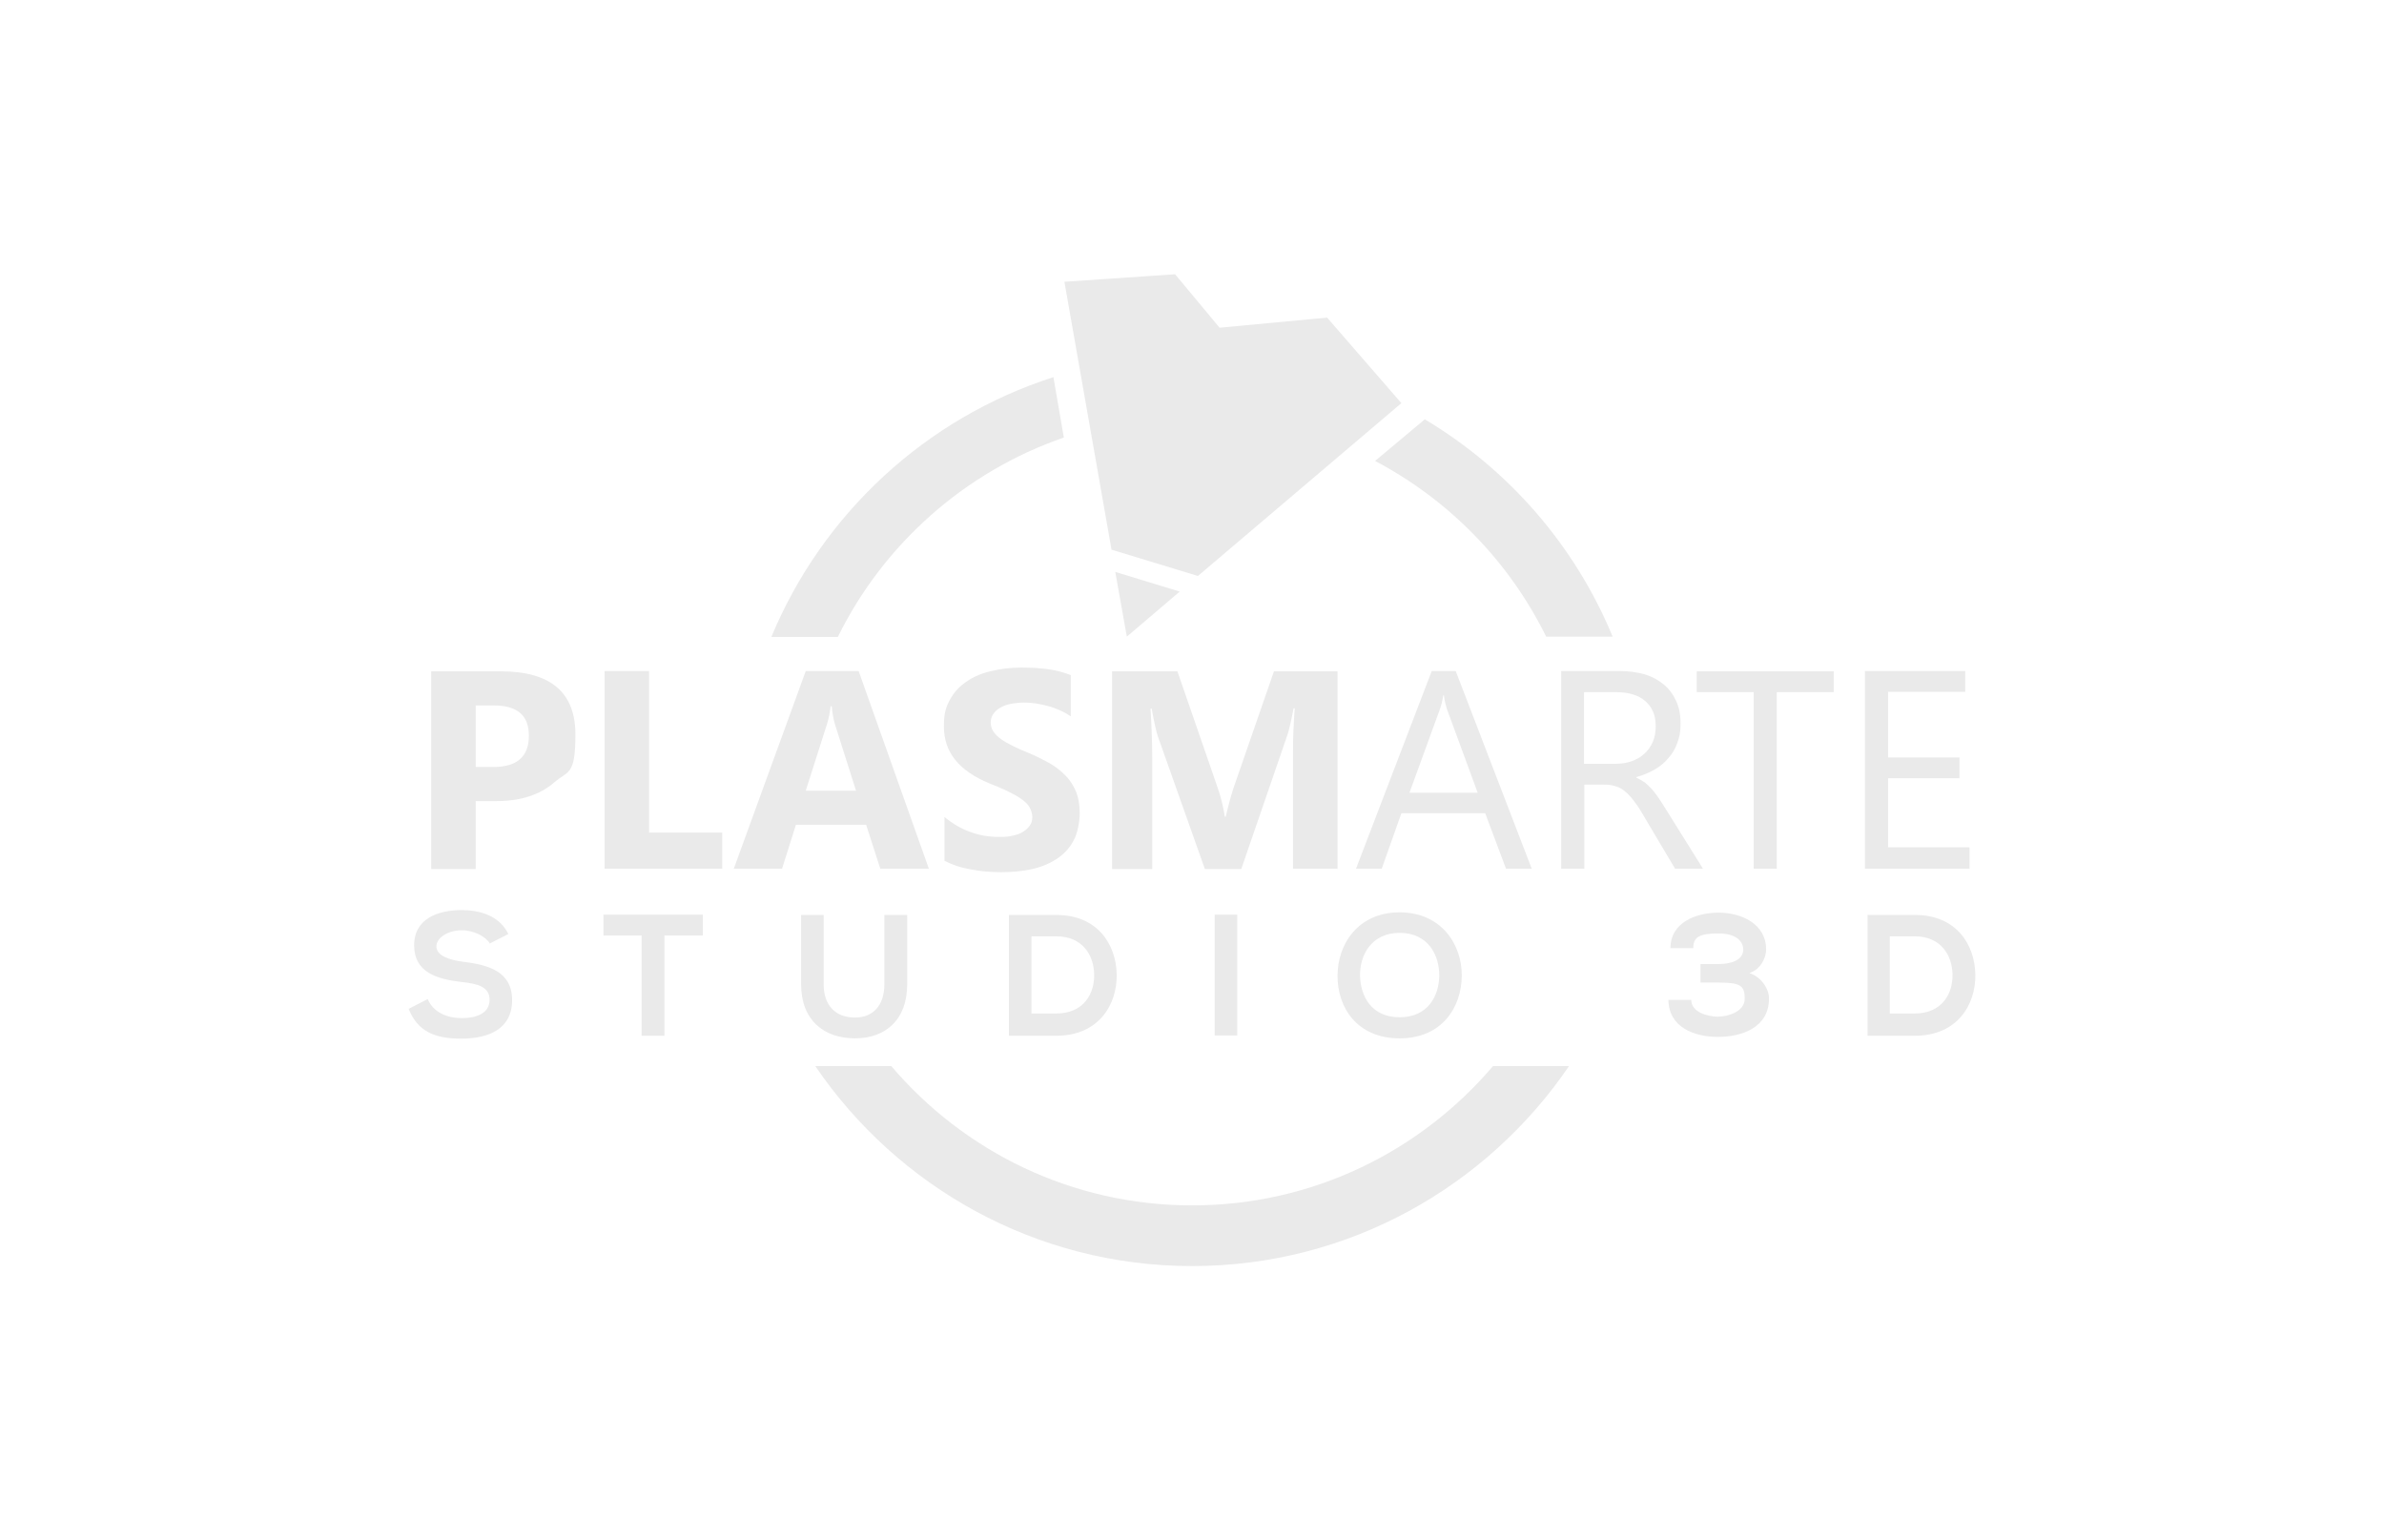<?xml version="1.0" encoding="UTF-8"?>
<svg id="Layer_1" xmlns="http://www.w3.org/2000/svg" baseProfile="tiny" version="1.2" viewBox="0 0 824.9 532.9">
  <!-- Generator: Adobe Illustrator 29.6.1, SVG Export Plug-In . SVG Version: 2.1.1 Build 9)  -->
  <g>
    <g isolation="isolate">
      <g isolation="isolate">
        <path d="M164.6,277.1v23.6h-15.4v-68.4h24.1c17.2,0,25.8,7.3,25.8,21.8s-2.5,12.4-7.4,16.7c-4.9,4.2-11.5,6.4-19.8,6.4h-7.3ZM164.6,244.1v21.3h6.1c8.2,0,12.3-3.6,12.3-10.8s-4.1-10.5-12.3-10.5h-6.1Z" fill="#eaeaea"/>
        <path d="M249.9,300.6h-40.7v-68.4h15.4v55.9h25.3v12.5Z" fill="#eaeaea"/>
        <path d="M321.4,300.6h-16.8l-4.9-15.2h-24.3l-4.8,15.2h-16.7l24.9-68.4h18.3l24.3,68.4ZM296.2,273.6l-7.3-23c-.5-1.7-.9-3.8-1.1-6.2h-.4c-.2,2-.6,4-1.2,6l-7.4,23.2h17.5Z" fill="#eaeaea"/>
        <path d="M326.8,298v-15.3c2.8,2.3,5.8,4.1,9,5.2,3.2,1.2,6.5,1.7,9.8,1.7s3.6-.2,5.1-.5c1.4-.3,2.7-.8,3.6-1.5,1-.6,1.7-1.4,2.2-2.2.5-.8.7-1.8.7-2.7s-.4-2.5-1.1-3.6-1.8-2-3.1-2.9c-1.3-.9-2.9-1.7-4.7-2.6-1.8-.8-3.8-1.7-5.9-2.5-5.3-2.2-9.3-4.9-11.9-8.2-2.6-3.2-3.9-7.1-3.9-11.6s.7-6.6,2.1-9.2c1.4-2.6,3.4-4.7,5.8-6.3,2.5-1.7,5.3-2.9,8.6-3.6,3.2-.8,6.7-1.2,10.3-1.2s6.7.2,9.5.6c2.7.4,5.3,1.1,7.6,2v14.3c-1.1-.8-2.4-1.5-3.7-2.1-1.4-.6-2.7-1.1-4.2-1.5s-2.9-.7-4.3-.9c-1.4-.2-2.8-.3-4-.3s-3.3.2-4.8.5c-1.4.3-2.6.8-3.6,1.4-1,.6-1.7,1.3-2.3,2.2-.5.8-.8,1.8-.8,2.8s.3,2.2.9,3.1c.6.9,1.5,1.8,2.6,2.6,1.1.8,2.5,1.6,4.1,2.4,1.6.8,3.4,1.6,5.4,2.4,2.7,1.1,5.2,2.4,7.4,3.6,2.2,1.3,4,2.7,5.6,4.4,1.6,1.6,2.7,3.5,3.6,5.6.8,2.1,1.2,4.5,1.2,7.3s-.7,7-2.2,9.6c-1.4,2.6-3.4,4.7-5.9,6.3-2.5,1.6-5.4,2.8-8.7,3.5-3.3.7-6.8,1-10.4,1s-7.3-.3-10.7-1c-3.4-.6-6.3-1.6-8.8-2.9Z" fill="#eaeaea"/>
        <path d="M462.6,300.6h-15.2v-40.9c0-4.4.2-9.3.6-14.6h-.4c-.8,4.2-1.5,7.2-2.1,9.1l-16,46.5h-12.6l-16.3-46c-.4-1.2-1.2-4.4-2.1-9.5h-.4c.4,6.7.6,12.7.6,17.7v37.8h-13.9v-68.4h22.6l14,40.5c1.1,3.2,1.9,6.5,2.4,9.8h.3c.9-3.8,1.8-7.1,2.7-9.9l14-40.4h22v68.4Z" fill="#eaeaea"/>
      </g>
      <g isolation="isolate">
        <path d="M530,300.6h-8.9l-7.2-19.2h-29l-6.8,19.2h-8.9l26.2-68.4h8.3l26.3,68.4ZM511.3,274.3l-10.7-29.1c-.3-1-.7-2.5-1-4.6h-.2c-.3,1.9-.7,3.5-1.1,4.6l-10.6,29.1h23.7Z" fill="#eaeaea"/>
        <path d="M589.1,300.6h-9.5l-11.4-19.2c-1-1.8-2.1-3.3-3.1-4.6-1-1.3-2-2.3-3-3.1-1-.8-2.1-1.4-3.3-1.7-1.2-.4-2.5-.5-4-.5h-6.6v29.1h-8v-68.4h20.4c3,0,5.7.4,8.3,1.1,2.5.7,4.7,1.9,6.6,3.4s3.3,3.4,4.4,5.7,1.6,4.9,1.6,8-.4,4.6-1.1,6.6c-.7,2-1.7,3.8-3.1,5.3-1.3,1.6-2.9,2.9-4.8,4-1.9,1.1-3.9,1.9-6.3,2.6v.2c1.1.5,2.1,1.1,3,1.7.8.7,1.6,1.4,2.4,2.3s1.5,1.9,2.3,3c.7,1.1,1.6,2.4,2.5,3.9l12.8,20.5ZM548.1,239.5v24.8h10.9c2,0,3.9-.3,5.6-.9,1.7-.6,3.2-1.5,4.4-2.6,1.2-1.1,2.2-2.5,2.9-4.1.7-1.6,1-3.5,1-5.5,0-3.7-1.2-6.5-3.6-8.6-2.4-2.1-5.8-3.1-10.3-3.1h-11Z" fill="#eaeaea"/>
        <path d="M634.5,239.5h-19.7v61.1h-8v-61.1h-19.7v-7.2h47.4v7.2Z" fill="#eaeaea"/>
        <path d="M681.5,300.6h-36.2v-68.4h34.7v7.2h-26.7v22.7h24.7v7.2h-24.7v23.9h28.2v7.2Z" fill="#eaeaea"/>
      </g>
    </g>
    <g isolation="isolate">
      <path d="M169.6,326.6c-1.4-2.4-5.4-4.7-9.9-4.7s-8.7,2.5-8.7,5.6,4.3,4.7,9.3,5.3c8.7,1.1,16.9,3.3,16.9,13.3s-8.2,13.3-17.6,13.3-15.1-2.6-18.2-10.3l6.6-3.4c1.9,4.6,6.7,6.6,11.8,6.6s9.6-1.7,9.6-6.3-4.1-5.6-9.7-6.2c-8.5-1-16.4-3.3-16.4-12.7s8.5-12.1,16.2-12.2c6.5,0,13.3,1.9,16.4,8.3l-6.3,3.2Z" fill="#eaeaea"/>
      <path d="M222.1,323.7h-13.3v-7.2h34.4v7.2h-13.3v34.7h-7.9v-34.7Z" fill="#eaeaea"/>
      <path d="M313.9,316.6v24c0,12.4-7.6,18.7-18.1,18.7s-18.6-6.1-18.6-18.7v-24h7.8v24c0,7.5,4.3,11.5,10.8,11.5s10.2-4.4,10.2-11.5v-24h7.8Z" fill="#eaeaea"/>
      <path d="M386.4,337.1c.2,10.6-6.3,21.3-20.9,21.3h-16.4v-41.8h16.4c14.3,0,20.7,10.2,20.9,20.6ZM356.9,350.7h8.6c9.5,0,13.3-6.9,13.1-13.7-.2-6.5-4-13-13.1-13h-8.6v26.8Z" fill="#eaeaea"/>
      <path d="M420.3,358.3v-41.8h7.8v41.8h-7.8Z" fill="#eaeaea"/>
      <path d="M505.8,337.7c-.1,10.8-6.8,21.6-21.5,21.6s-21.5-10.6-21.5-21.6,7.1-22,21.5-22,21.6,11.1,21.5,22ZM470.6,337.8c.2,6.9,3.9,14.2,13.7,14.2s13.6-7.4,13.7-14.3c.1-7.1-3.8-14.9-13.7-14.9s-13.9,7.9-13.7,15Z" fill="#eaeaea"/>
      <path d="M588.4,340.1v-6.5h6c4.2,0,8.7-1.1,8.8-5,0-2.4-1.9-5.6-8.6-5.6s-8.7,1.3-8.7,5.1h-7.9c0-9,9-12.3,16.7-12.3s16.4,3.8,16.4,12.7c0,3.3-2.2,7.1-5.8,8.2,4,1.3,6.8,5.3,6.8,8.8,0,10.2-9.6,13.3-17.7,13.3s-17-3.3-17.1-12.8h7.9c0,4.3,5.8,5.8,9.2,5.8s9.3-1.7,9.3-6.2-1.4-5.6-8.9-5.6h-6.5Z" fill="#eaeaea"/>
      <path d="M683.5,337.1c.2,10.6-6.3,21.3-20.9,21.3h-16.4v-41.8h16.4c14.3,0,20.7,10.2,20.9,20.6ZM653.9,350.7h8.6c9.5,0,13.3-6.9,13.1-13.7-.2-6.5-4-13-13.1-13h-8.6v26.8Z" fill="#eaeaea"/>
    </g>
  </g>
  <g>
    <path d="M516.6,368.9c-25.1,29.5-62.4,48.2-104.1,48.2s-79-18.7-104.1-48.2h-26.3c28.4,41.7,76.2,69.2,130.4,69.2s102-27.5,130.4-69.2h-26.3ZM493,145.1l-17.2,14.4c25.6,13.5,46.4,34.8,59.2,60.8h23c-13-31.5-36-57.9-65-75.2ZM364.5,130.5c-44.2,14.2-79.9,47.3-97.6,89.9h23c15.8-32.1,44-57.2,78.2-69l-3.6-20.9Z" fill="#eaeaea"/>
    <g>
      <polygon points="385.9 197.9 408.2 204.7 389.9 220.3 385.9 197.9" fill="#eaeaea"/>
      <polygon points="484.9 139.5 414.5 199.3 384.6 190.2 368.3 97.5 406.6 94.9 422 113.4 459.2 109.9 484.9 139.5" fill="#eaeaea"/>
    </g>
  </g>
</svg>